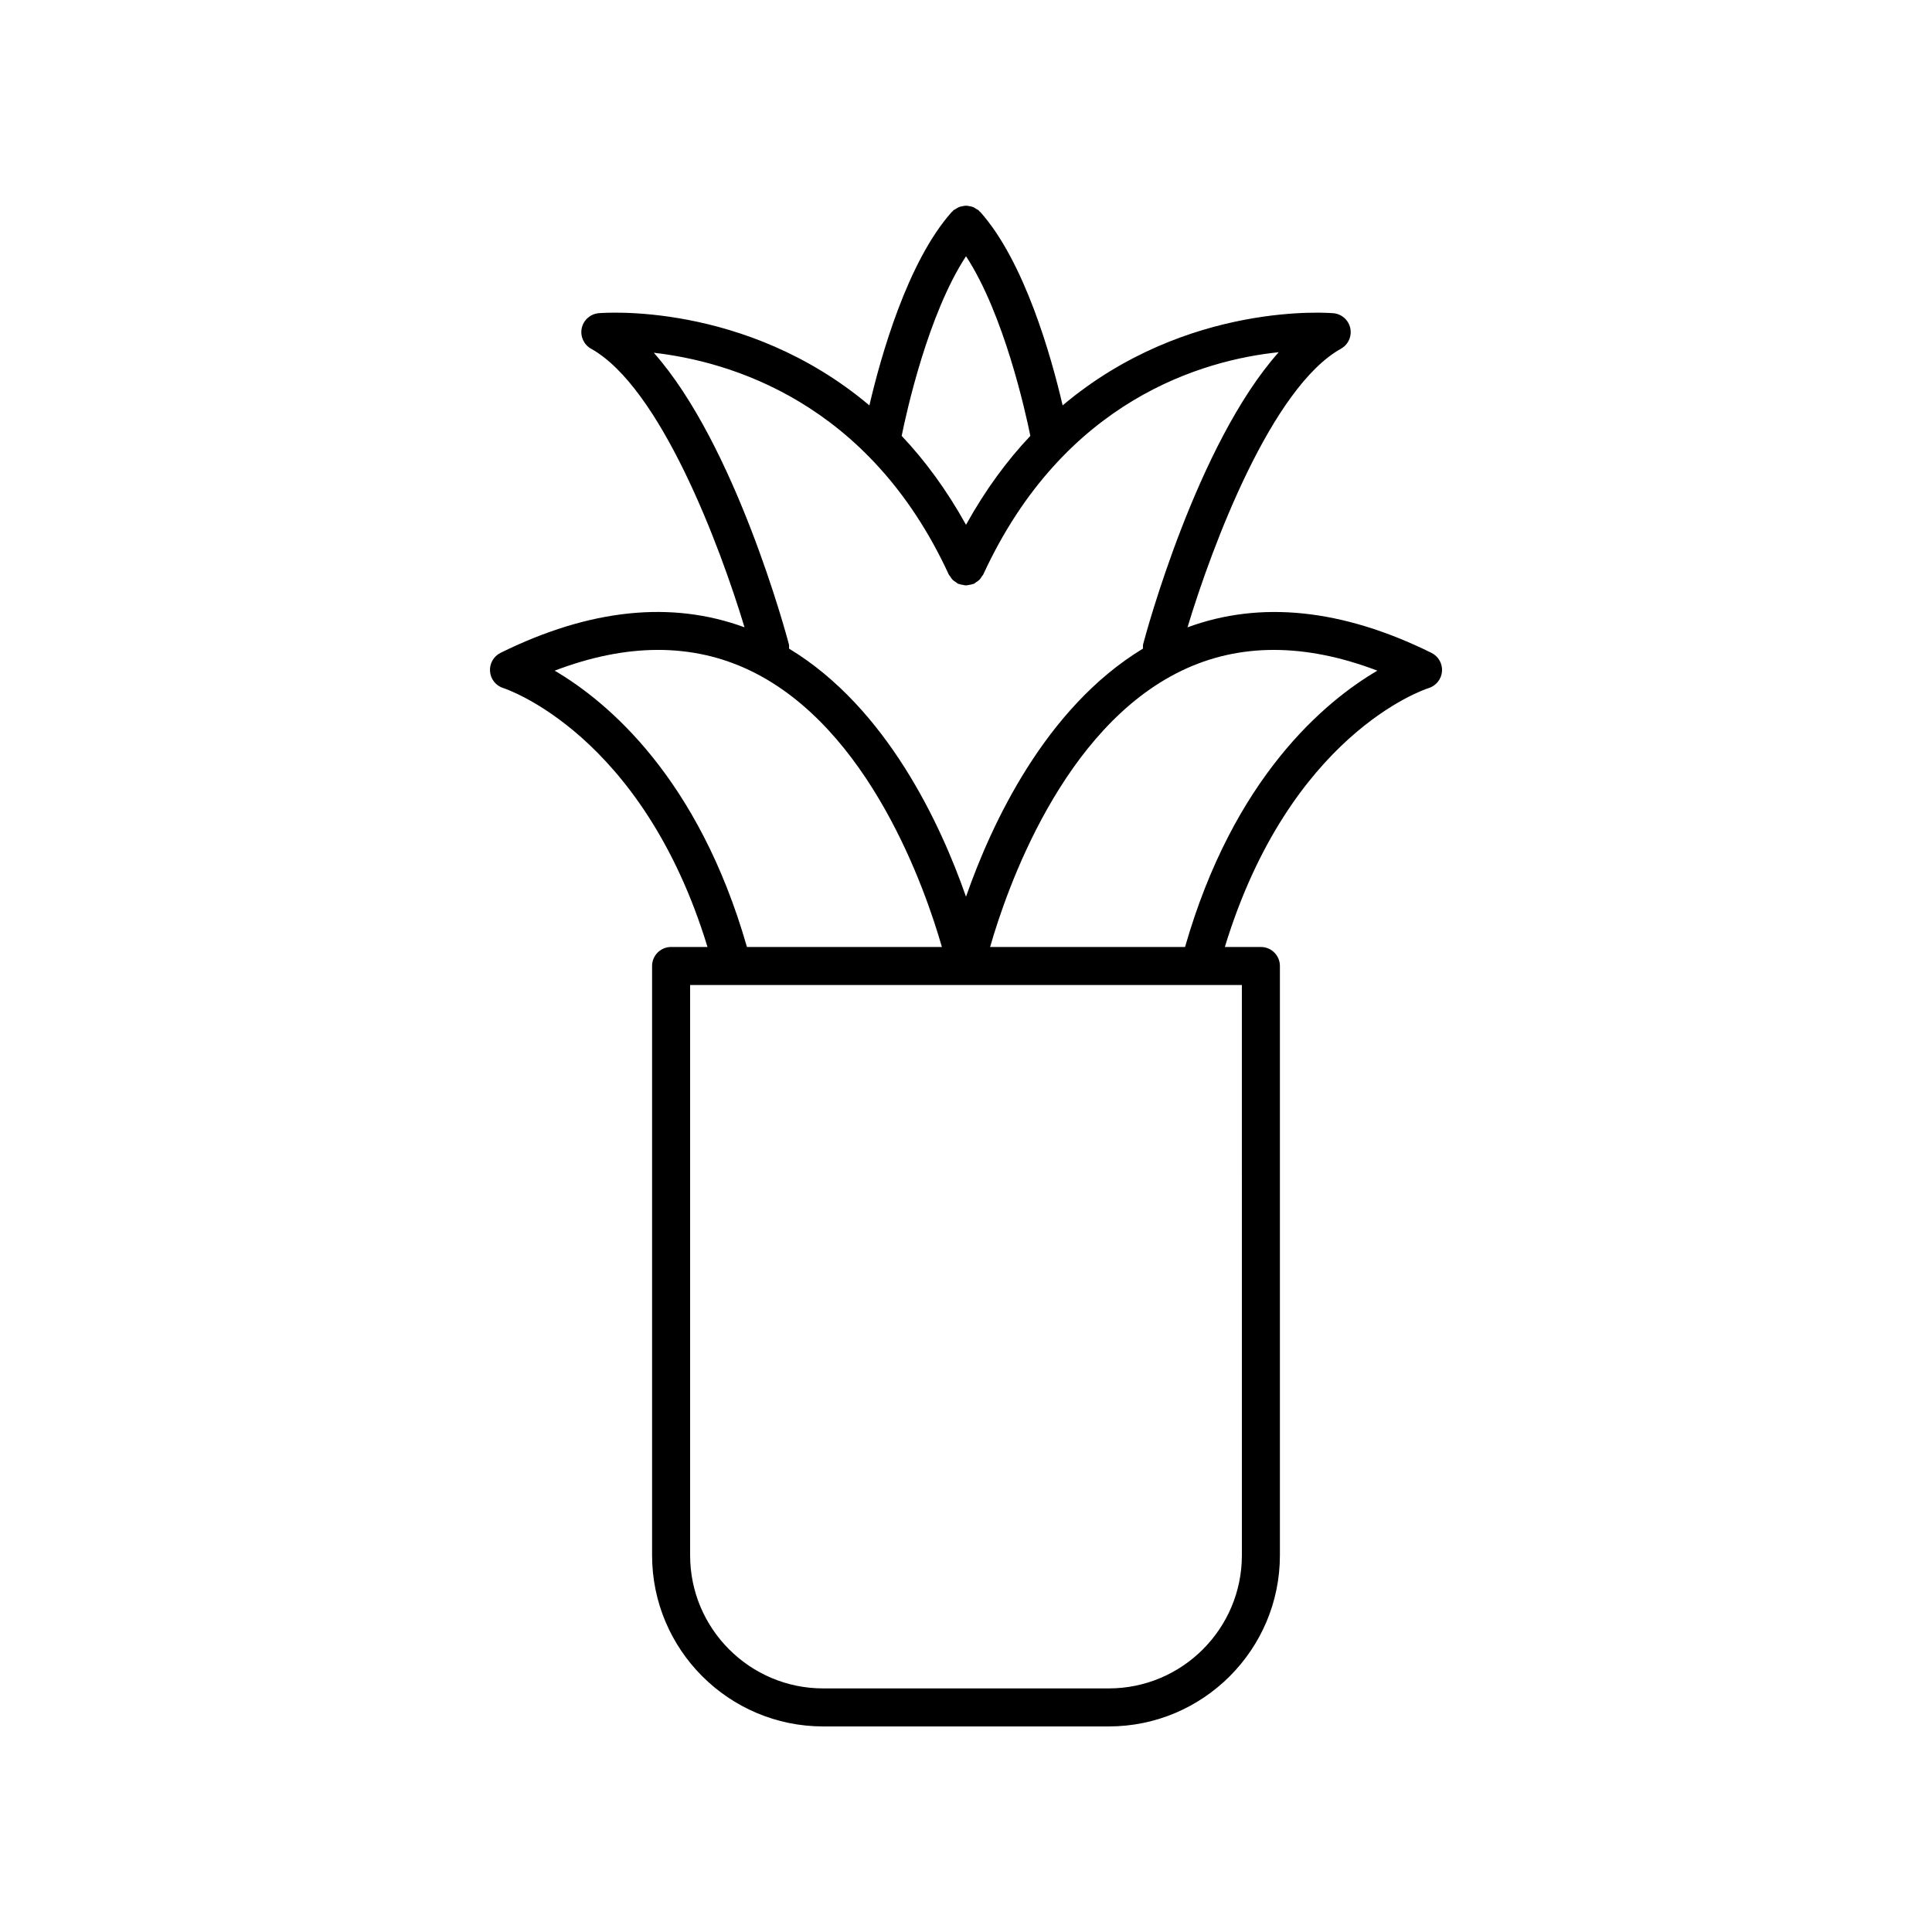 <?xml version="1.0" encoding="UTF-8"?>
<!-- Uploaded to: SVG Repo, www.svgrepo.com, Generator: SVG Repo Mixer Tools -->
<svg fill="#000000" width="800px" height="800px" version="1.1" viewBox="144 144 512 512" xmlns="http://www.w3.org/2000/svg">
 <path d="m277.39 326.35c0.383 0.117 36.836 11.98 54.102 68.609h-9.645c-2.785 0-5.039 2.254-5.039 5.039v156.18c0 25 20.34 45.344 45.344 45.344h75.691c25.004 0 45.344-20.344 45.344-45.344v-156.18c0-2.781-2.254-5.039-5.039-5.039h-9.551c17.125-56.133 52.477-68.125 54.008-68.609 1.973-0.609 3.371-2.356 3.539-4.414 0.164-2.055-0.945-4.004-2.793-4.918-23.648-11.684-45.355-13.879-64.652-6.766 6.637-21.988 22.344-63.605 40.664-73.832 1.922-1.074 2.922-3.266 2.481-5.422-0.449-2.156-2.242-3.769-4.434-3.988-0.5-0.047-38.781-3.406-71.801 24.422-2.977-12.785-10.059-38.098-21.852-51.281-0.062-0.07-0.156-0.098-0.223-0.168-0.07-0.07-0.098-0.164-0.172-0.23-0.188-0.168-0.422-0.234-0.625-0.367-0.285-0.188-0.555-0.383-0.863-0.508-0.301-0.121-0.605-0.172-0.918-0.23-0.32-0.062-0.625-0.133-0.949-0.133-0.324 0-0.633 0.07-0.953 0.133-0.312 0.062-0.617 0.109-0.918 0.23-0.312 0.125-0.582 0.32-0.867 0.508-0.203 0.133-0.438 0.199-0.625 0.367-0.074 0.066-0.102 0.16-0.172 0.23-0.066 0.066-0.156 0.094-0.223 0.168-11.793 13.184-18.875 38.5-21.852 51.285-33.023-27.828-71.312-24.48-71.801-24.43-2.188 0.223-3.984 1.836-4.434 3.988-0.441 2.156 0.555 4.348 2.481 5.422 18.32 10.23 34.023 51.844 40.664 73.832-19.309-7.117-41-4.922-64.652 6.762-1.852 0.914-2.957 2.859-2.793 4.918 0.16 2.062 1.555 3.812 3.527 4.422zm195.72 229.83c0 19.445-15.824 35.266-35.266 35.266h-75.691c-19.445 0-35.266-15.82-35.266-35.266v-151.14h146.22zm35.902-234.45c-13.961 8.191-38.102 28.332-50.961 73.234h-51.664c4.394-15.324 19.176-58.055 50.809-73.25 15.215-7.316 32.609-7.305 51.816 0.016zm-109.01-38.656c-5.148-9.277-10.922-17.082-17.051-23.562 1.277-6.316 6.977-32.227 17.051-47.609 10.055 15.363 15.766 41.273 17.051 47.605-6.133 6.481-11.906 14.285-17.051 23.566zm-4.578 13.16c0.102 0.223 0.285 0.371 0.414 0.57 0.191 0.301 0.367 0.598 0.625 0.855 0.258 0.258 0.559 0.434 0.859 0.629 0.199 0.129 0.344 0.312 0.566 0.414 0.059 0.027 0.125 0.02 0.188 0.043 0.34 0.141 0.699 0.188 1.062 0.25 0.293 0.051 0.574 0.141 0.867 0.141 0.281 0 0.555-0.09 0.84-0.137 0.371-0.066 0.742-0.113 1.09-0.258 0.059-0.023 0.121-0.016 0.18-0.043 0.215-0.098 0.355-0.277 0.551-0.402 0.309-0.195 0.613-0.379 0.879-0.645 0.254-0.254 0.426-0.551 0.617-0.848 0.133-0.203 0.316-0.352 0.418-0.574 21.414-46.457 58.391-56.816 78.289-58.891-21.719 24.383-35.246 74.809-35.902 77.289-0.113 0.426-0.074 0.84-0.074 1.262-25.895 15.684-40.176 46.508-46.891 65.75-6.719-19.242-20.996-50.066-46.895-65.75 0-0.418 0.039-0.836-0.074-1.262-0.656-2.477-14.129-52.711-35.773-77.145 19.961 2.269 57.02 12.879 78.164 58.75zm-52.617 25.48c31.629 15.195 46.41 57.926 50.805 73.25h-51.664c-12.859-44.898-37.004-65.043-50.961-73.234 19.199-7.324 36.59-7.332 51.82-0.016z"/>
</svg>